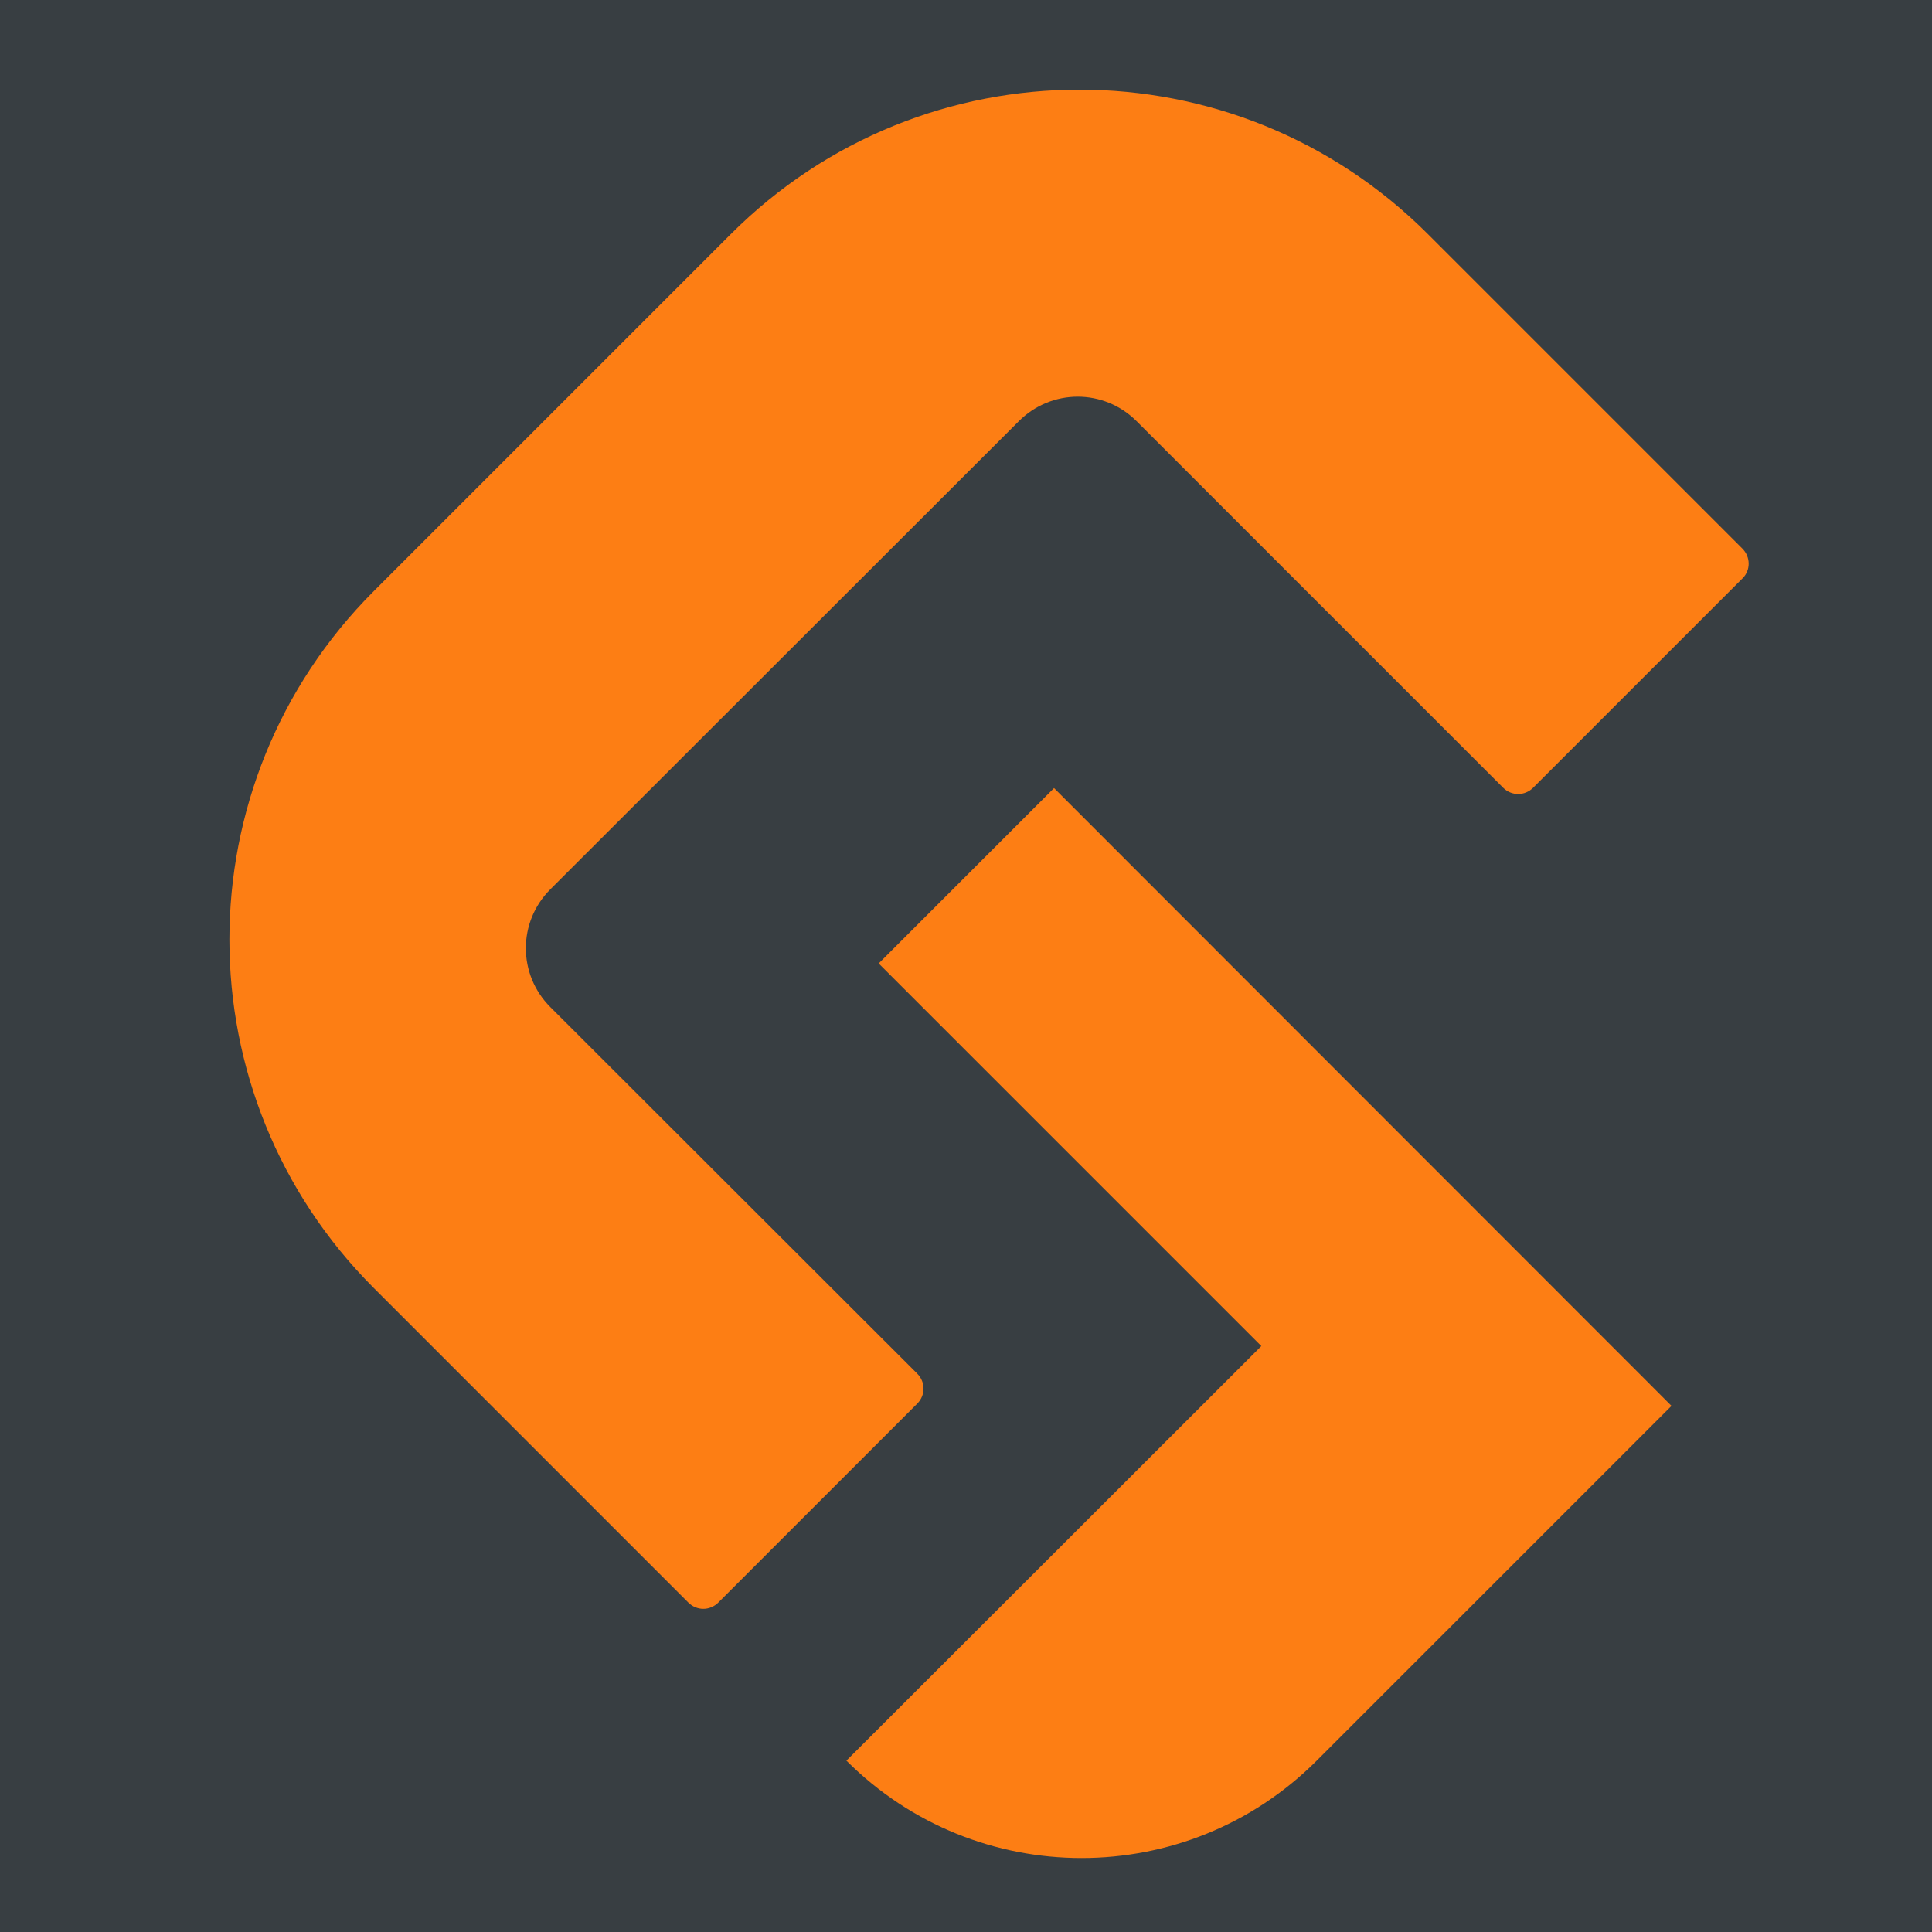 <svg xmlns="http://www.w3.org/2000/svg" xmlns:xlink="http://www.w3.org/1999/xlink" width="1024" zoomAndPan="magnify" viewBox="0 0 768 768" height="1024" preserveAspectRatio="xMidYMid meet" version="1.0"><rect x="-76.8" width="921.6" fill="#ffffff" y="-76.8" height="921.6" fill-opacity="1"/><rect x="-76.8" width="921.6" fill="#383e42" y="-76.8" height="921.6" fill-opacity="1"/><path fill="#fd7e14" d="M 349.289 382.977 L 501.398 535.086 L 336.457 699.883 C 388.082 751.508 471.793 751.508 523.418 699.883 L 664.445 558.855 L 419 313.266 Z M 349.289 382.977 " fill-opacity="1" fill-rule="nonzero"/><path fill="#fd7e14" d="M 692.59 218.031 L 567.609 93.051 C 491.043 16.484 367.082 16.484 290.516 93.051 L 148.617 234.949 C 72.051 311.516 72.051 435.477 148.617 512.043 L 273.598 637.023 C 276.953 640.379 282.203 640.379 285.559 637.023 L 364.602 557.98 C 367.957 554.625 367.957 549.375 364.602 546.023 L 218.766 400.328 C 205.785 387.352 205.785 366.496 218.766 353.516 L 405 167.426 C 417.98 154.445 438.832 154.445 451.812 167.426 L 597.504 313.117 C 600.859 316.473 606.109 316.473 609.465 313.117 L 692.738 229.844 C 695.945 226.637 695.945 221.387 692.59 218.031 Z M 692.59 218.031 " fill-opacity="1" fill-rule="nonzero"/></svg>